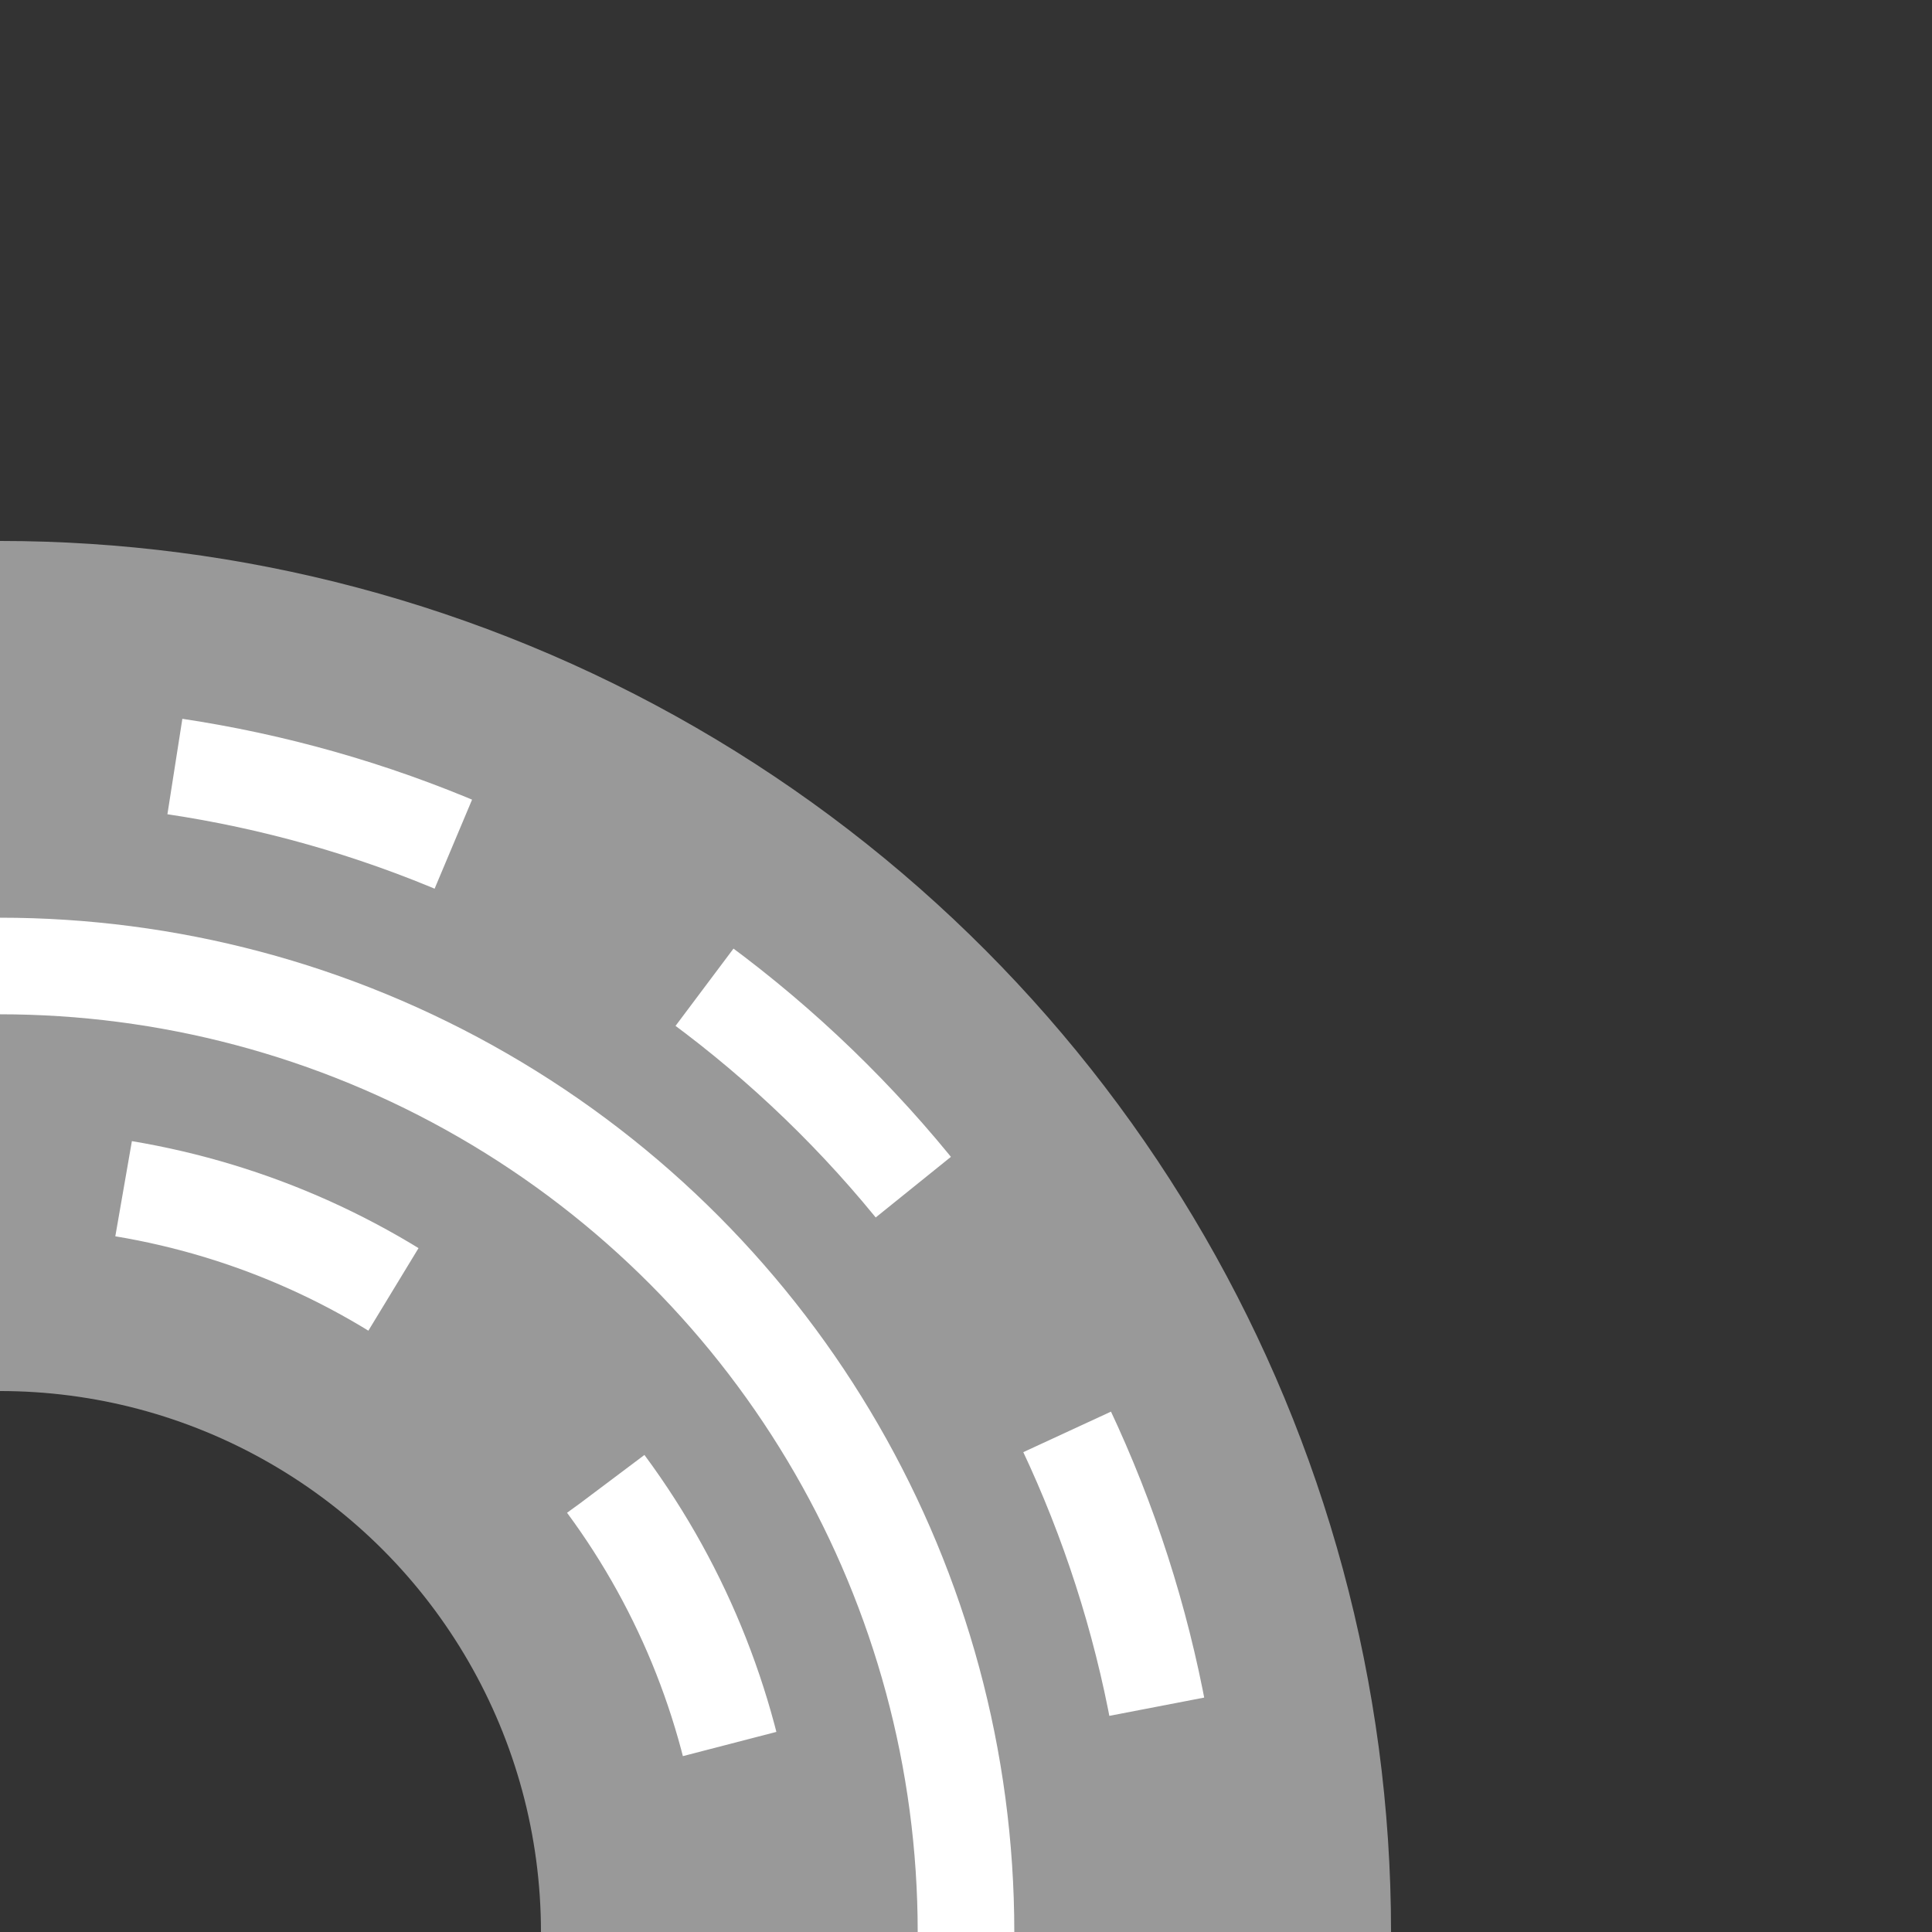 <svg xmlns="http://www.w3.org/2000/svg" width="500" height="500"><rect width="100%" height="100%" fill="#333333" stroke="none"/><g fill="none"><circle cy="500" r="250" style="stroke:#999;stroke-width:220px"/><g style="stroke-width:25px;fill:none;stroke:#fff"><circle cy="500" r="305" style="stroke-dasharray:75px" transform="rotate(194 0 500)"/><circle cy="500" r="195" style="stroke-dasharray:75px" transform="rotate(15 0 500)"/></g><circle cy="500" r="250" style="stroke-width:25px;fill:none;stroke:#fff"/></g></svg>